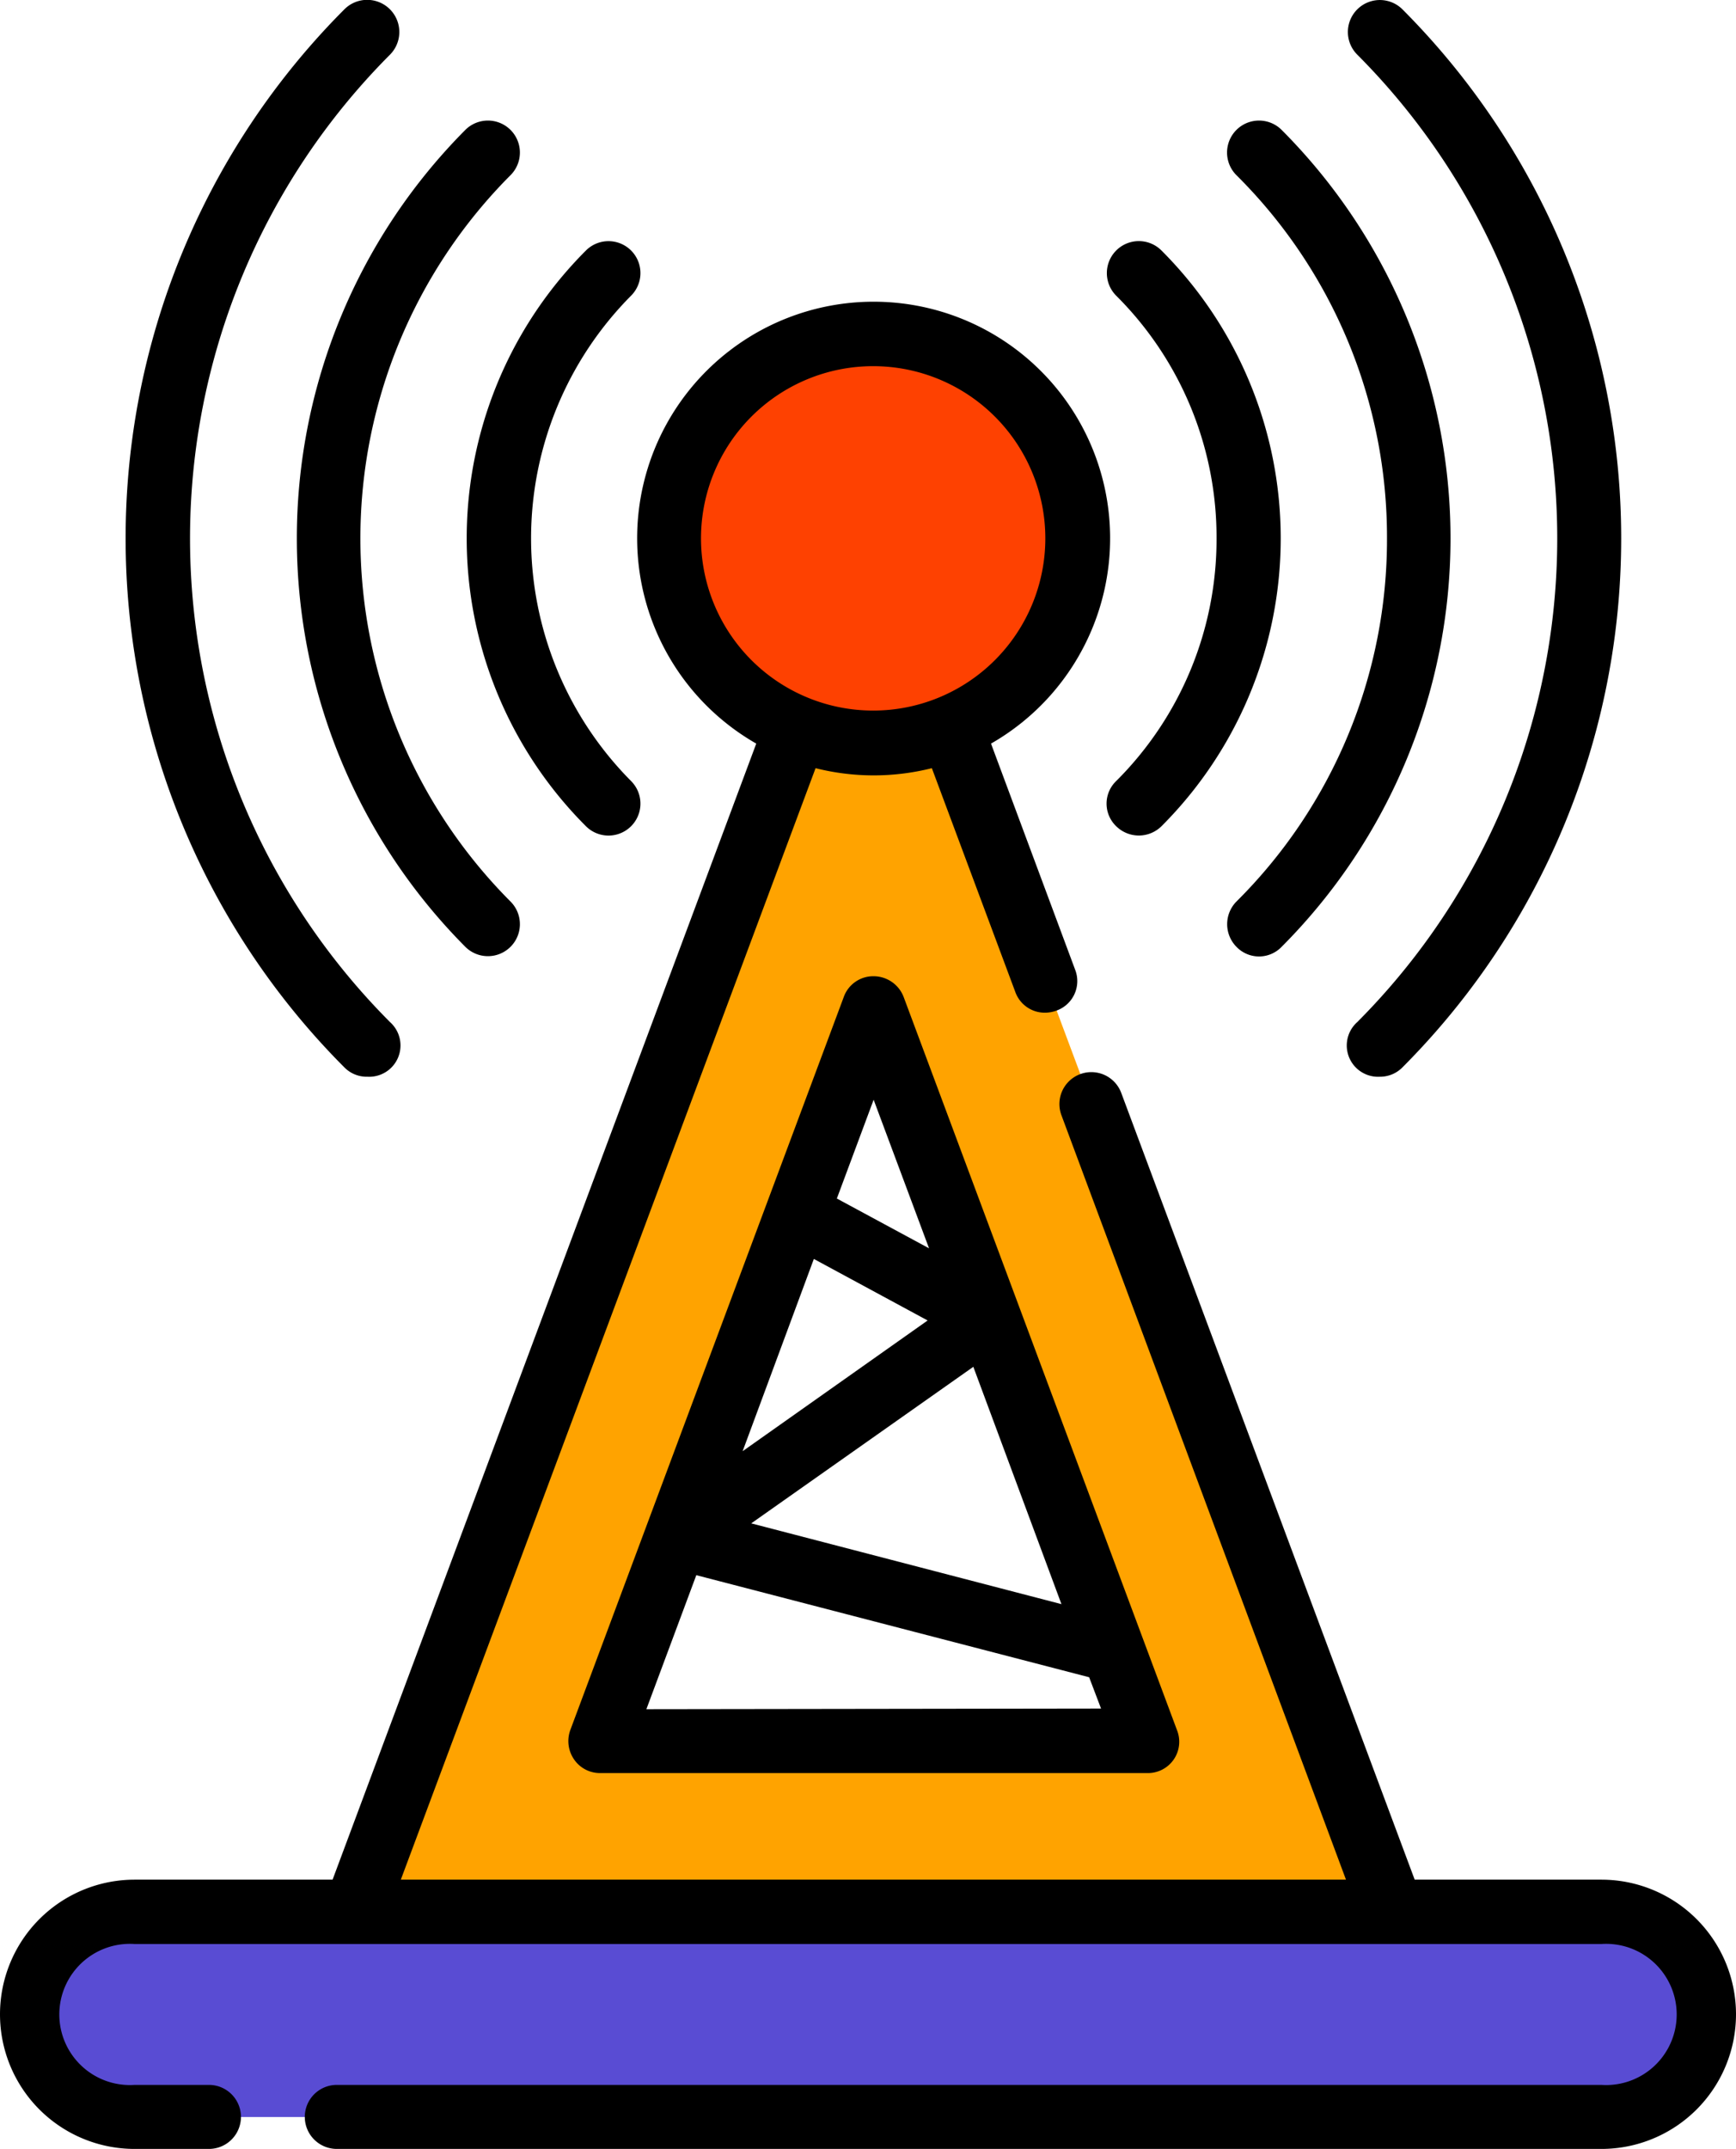 <svg xmlns="http://www.w3.org/2000/svg" viewBox="0 0 110.92 137.27"><defs><style>.cls-1{fill:#ffa300;}.cls-2{fill:#fe4101;}.cls-3{fill:#594cd3;}</style></defs><g id="Layer_2" data-name="Layer 2"><g id="Layer_1-2" data-name="Layer 1"><path class="cls-1" d="M60.77,46.49H50.88L22.67,122.11H89Zm-5,17.91,17.47,46.82H38.36Z"/><path class="cls-2" d="M68.89,34.39a13,13,0,1,1-9-12.42A13.09,13.09,0,0,1,68.89,34.39Z"/><path class="cls-3" d="M108.88,128.67a6.56,6.56,0,0,1-6.56,6.56H8.6a6.56,6.56,0,0,1,0-13.12h93.72A6.56,6.56,0,0,1,108.88,128.67Z"/><path d="M23.48,68.78a2,2,0,0,0,1.44-3.49,43.75,43.75,0,0,1,0-61.8A2,2,0,0,0,22,.6a47.84,47.84,0,0,0,0,67.58A2,2,0,0,0,23.48,68.78Z"/><path d="M86.72,65.29a2,2,0,0,0,1.45,3.49,2,2,0,0,0,1.44-.6A47.84,47.84,0,0,0,89.61.6a2,2,0,1,0-2.89,2.89A43.75,43.75,0,0,1,86.72,65.29Z"/><path d="M29.73,60.48a2,2,0,0,0,2.89-2.89,32.85,32.85,0,0,1,0-46.4A2,2,0,0,0,29.73,8.3,37,37,0,0,0,29.73,60.48Z"/><path d="M88.62,34.39A32.59,32.59,0,0,1,79,57.59a2.06,2.06,0,0,0,0,2.89,2,2,0,0,0,2.89,0,36.94,36.94,0,0,0,0-52.18A2,2,0,0,0,79,11.19,32.56,32.56,0,0,1,88.62,34.39Z"/><path d="M37.44,52.78a2,2,0,0,0,2.88-2.89,22,22,0,0,1,0-31A2,2,0,0,0,37.44,16,26,26,0,0,0,37.44,52.78Z"/><path d="M77.73,34.39a21.8,21.8,0,0,1-6.41,15.5,2,2,0,0,0,0,2.89,2.06,2.06,0,0,0,2.89,0,26,26,0,0,0,0-36.78,2,2,0,1,0-2.89,2.89A21.78,21.78,0,0,1,77.73,34.39Z"/><path d="M102.32,120.07H90.39L71.64,69.81a2,2,0,1,0-3.82,1.43L86,120.07H25.61l26.5-71a15.23,15.23,0,0,0,7.43,0l5.33,14.29a2,2,0,0,0,1.91,1.33,2.17,2.17,0,0,0,.71-.13,2,2,0,0,0,1.2-2.63L63.32,47.5a15.11,15.11,0,1,0-15,0L21.25,120.07H8.6a8.6,8.6,0,1,0,0,17.2h4.75a2,2,0,0,0,0-4.09H8.6a4.51,4.51,0,1,1,0-9h93.72a4.51,4.51,0,1,1,0,9H21.52a2,2,0,1,0,0,4.09h80.8a8.6,8.6,0,1,0,0-17.2ZM44.79,34.39a11,11,0,1,1,11,11A11,11,0,0,1,44.79,34.39Z"/><path d="M55.82,62.36a2,2,0,0,0-1.91,1.33L36.44,110.51a2.06,2.06,0,0,0,.24,1.88,2,2,0,0,0,1.68.87H73.29a2,2,0,0,0,1.91-2.75L57.74,63.69A2.06,2.06,0,0,0,55.82,62.36Zm0,7.89,3.54,9.49-5.89-3.18Zm12,32.22L48,97.31l14.19-10ZM47.45,92.7,52,80.42l7.27,3.93ZM41.3,109.18l3.19-8.56,25.1,6.52.76,2Z"/></g></g></svg>